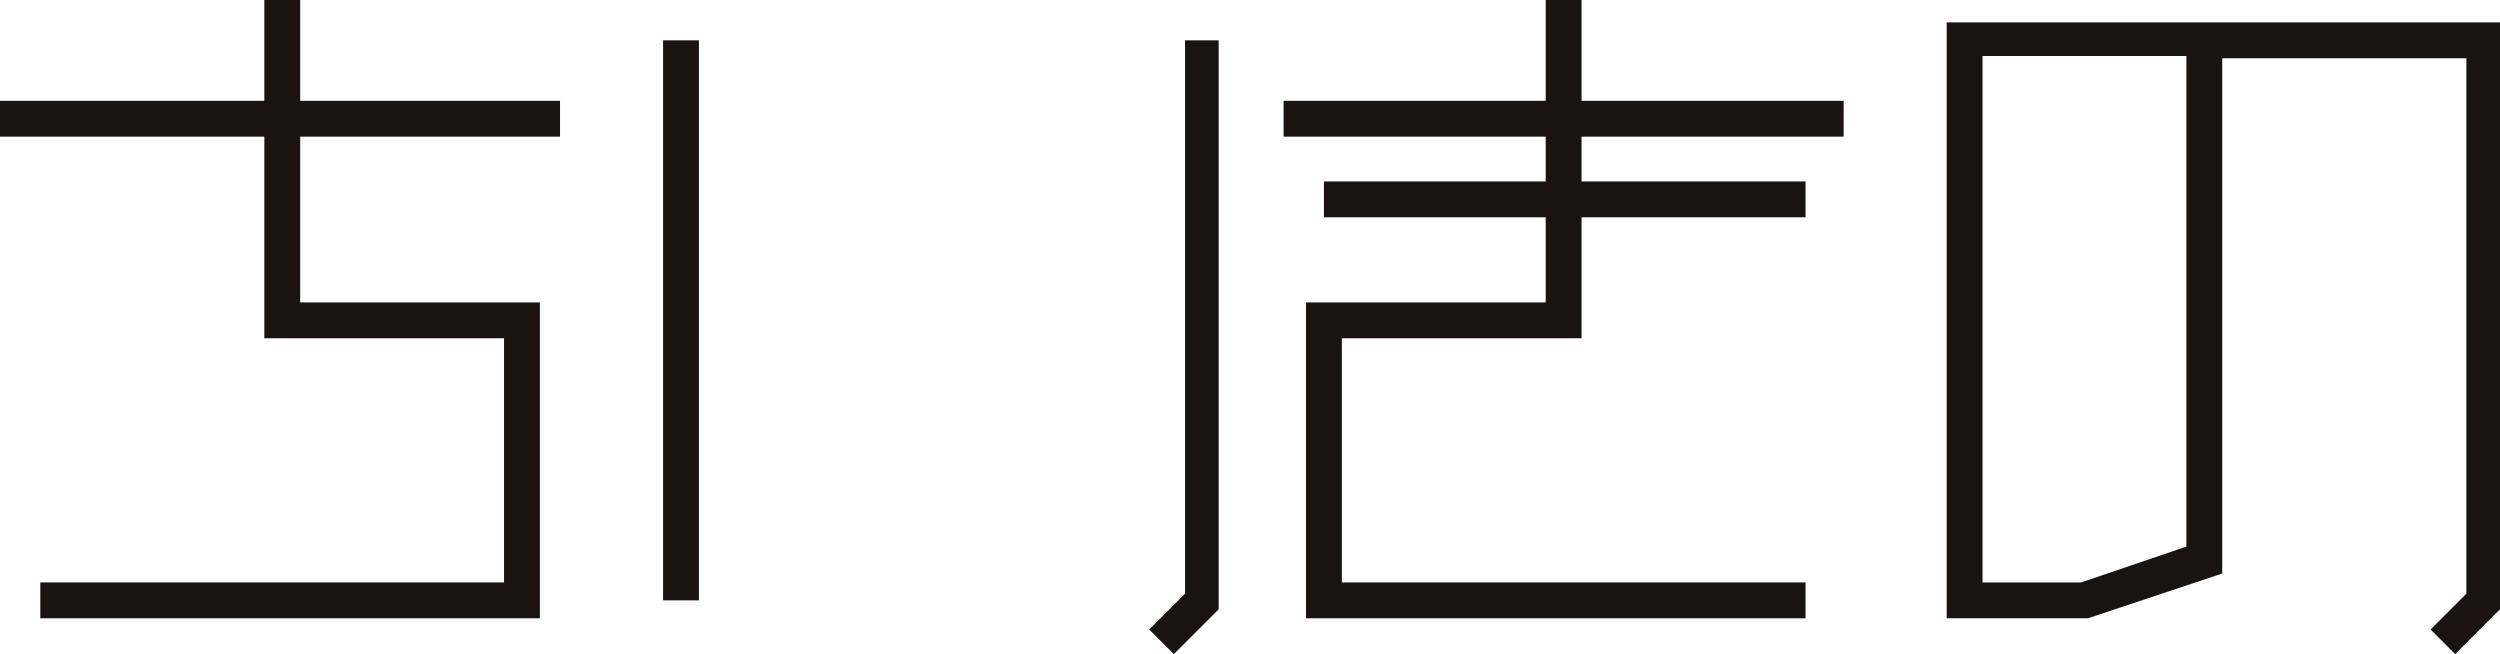 <?xml version="1.0" encoding="UTF-8"?>
<svg id="b" data-name="レイヤー 2" xmlns="http://www.w3.org/2000/svg" width="111.6" height="29.2" viewBox="0 0 111.6 29.2">
  <g id="c" data-name=" レイヤー 1">
    <g>
      <polygon points="13.4 0 11.8 0 11.8 4.5 0 4.5 0 6.1 11.8 6.1 11.8 15.1 22.5 15.1 22.5 26 1.8 26 1.8 27.6 24.1 27.6 24.1 13.5 13.4 13.5 13.4 6.1 25 6.1 25 4.5 13.4 4.5 13.4 0" style="fill: #1a1311;"/>
      <rect x="29.6" y="1.8" width="1.6" height="25" style="fill: #1a1311;"/>
      <polygon points="52.9 1.8 52.9 26.5 51.3 28.1 52.4 29.2 54.4 27.2 54.4 1.8 52.8 1.8 52.9 1.8" style="fill: #1a1311;"/>
      <polygon points="70.6 0 69 0 69 4.5 57.3 4.5 57.3 6.1 69 6.1 69 8.1 59.1 8.1 59.1 9.7 69 9.7 69 13.5 58.3 13.5 58.3 27.6 80.6 27.6 80.6 26 59.9 26 59.9 15.1 70.6 15.1 70.6 14.3 70.6 9.7 80.6 9.7 80.6 8.1 70.6 8.1 70.6 6.1 82.3 6.1 82.3 4.5 70.6 4.5 70.6 0" style="fill: #1a1311;"/>
      <path d="M86.9,1v26.6h6.3l6-2V2.6h10.9v23.9l-1.6,1.6,1.1,1.1,2-2V1h-24.7ZM97.6,24.4l-4.7,1.6h-4.4V2.5h9.1v21.9Z" style="fill: #1a1311;"/>
    </g>
  </g>
</svg>